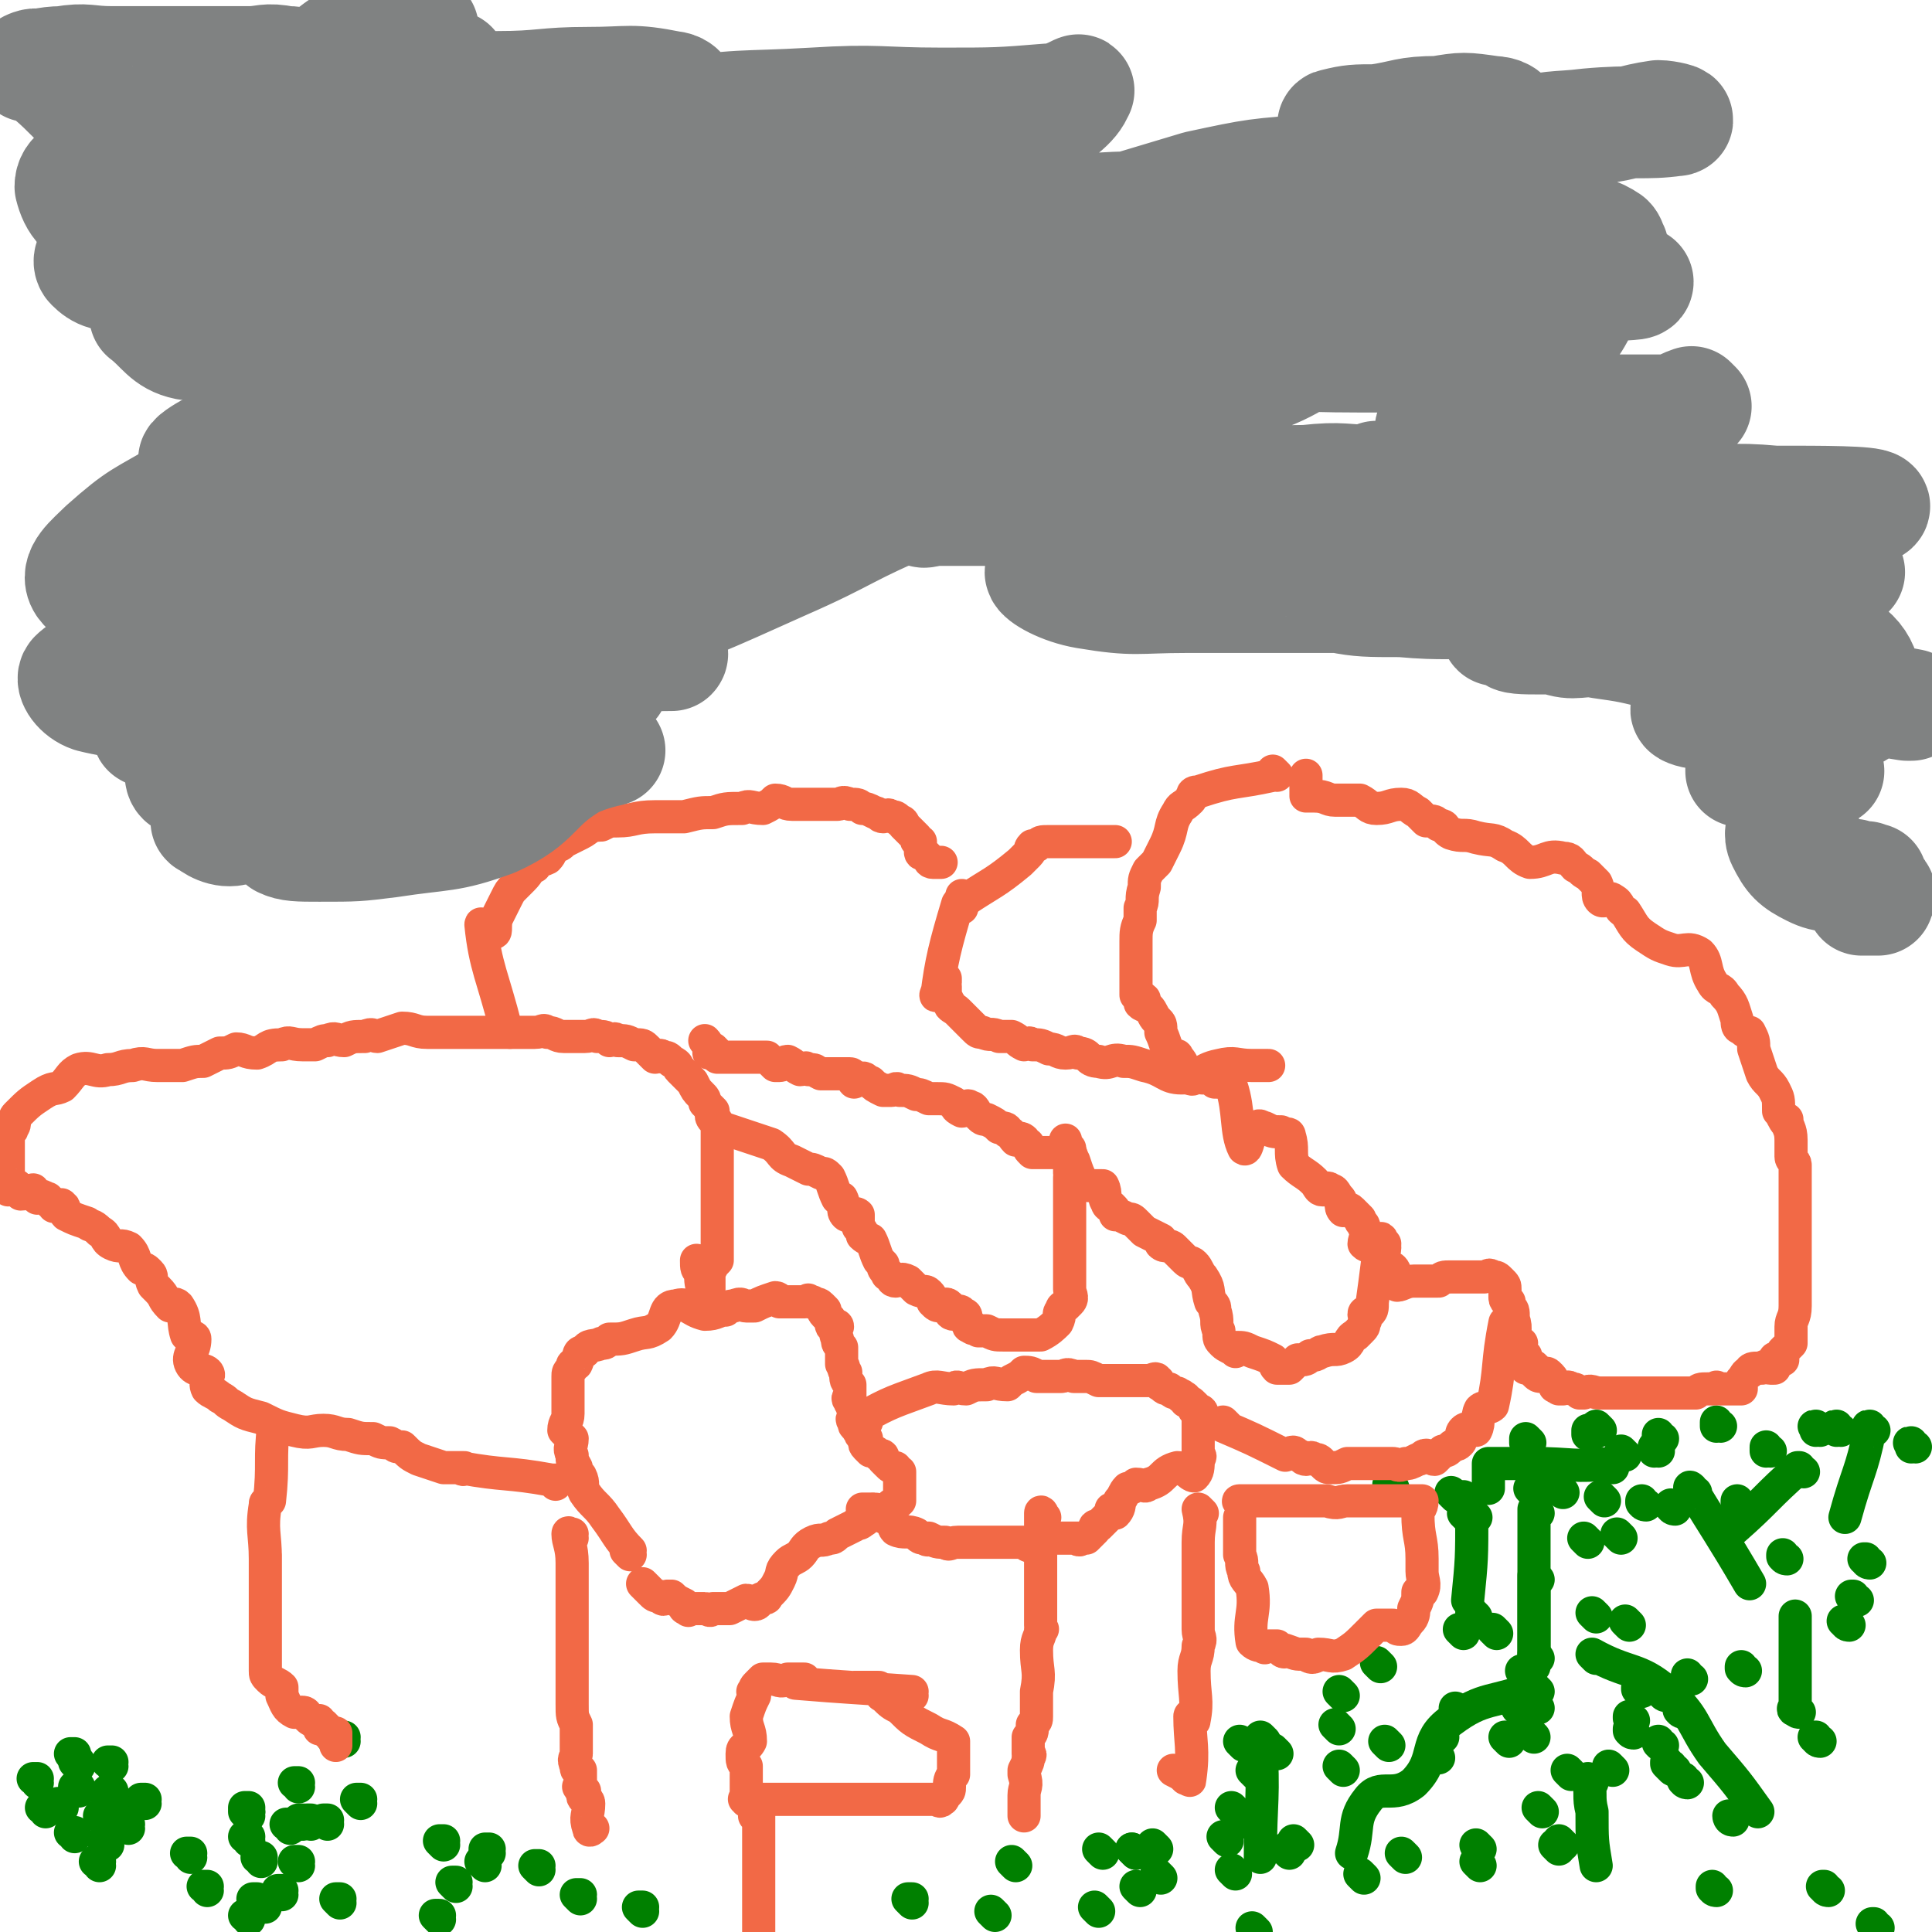 <svg viewBox='0 0 466 466' version='1.1' xmlns='http://www.w3.org/2000/svg' xmlns:xlink='http://www.w3.org/1999/xlink'><g fill='none' stroke='#008000' stroke-width='8' stroke-linecap='round' stroke-linejoin='round'><path d='M357,446c0,0 -1,-1 -1,-1 0,0 0,0 0,0 0,0 0,0 0,0 1,1 0,0 0,0 0,0 0,0 0,0 '/><path d='M407,430c-1,0 -1,-1 -1,-1 0,0 0,0 0,0 0,0 0,0 0,0 0,1 0,0 0,0 0,0 0,0 0,0 '/><path d='M404,427c-1,0 -1,-1 -1,-1 0,0 0,0 0,0 0,0 0,0 0,0 0,1 0,0 0,0 0,0 0,0 0,0 0,0 0,0 0,0 '/><path d='M357,450c0,0 -1,-1 -1,-1 0,0 0,0 0,0 0,0 0,0 0,0 1,1 0,0 0,0 0,0 0,0 0,0 0,0 0,0 0,0 '/><path d='M298,452c0,0 -1,-1 -1,-1 0,0 0,0 0,0 0,0 0,0 0,0 1,1 0,0 0,0 0,0 0,0 0,0 0,0 0,0 0,0 '/><path d='M324,427c0,0 -1,-1 -1,-1 0,0 0,0 0,0 0,0 0,0 0,0 '/><path d='M408,405c-1,0 -1,-1 -1,-1 0,0 0,0 0,0 0,0 0,0 0,0 0,1 0,0 0,0 0,0 0,0 0,0 '/><path d='M396,408c-1,0 -1,-1 -1,-1 0,0 0,0 0,0 0,0 0,0 0,0 0,1 0,0 0,0 0,0 0,0 0,0 0,0 0,0 0,0 0,1 0,0 0,0 '/><path d='M335,421c0,0 -1,-1 -1,-1 0,0 0,0 0,0 0,0 0,0 0,0 '/><path d='M303,466c0,0 -1,-1 -1,-1 0,0 0,0 0,0 0,0 0,0 0,0 '/><path d='M372,437c0,0 -1,-1 -1,-1 0,0 0,0 0,0 '/><path d='M403,426c-1,0 -1,-1 -1,-1 0,0 0,0 0,0 0,0 0,0 0,0 0,1 0,0 0,0 '/><path d='M371,408c0,0 -1,-1 -1,-1 0,0 0,0 0,0 0,0 0,0 0,0 -10,4 -12,2 -20,8 -7,5 -3,9 -9,15 -5,4 -8,0 -11,4 -4,5 -2,7 -4,13 '/><path d='M296,444c0,0 -1,-1 -1,-1 0,0 0,0 0,0 '/><path d='M313,445c0,0 -1,-1 -1,-1 0,0 0,0 0,0 '/><path d='M394,415c-1,0 -1,-1 -1,-1 0,0 0,0 0,0 0,0 0,0 0,0 0,1 0,0 0,0 0,0 0,0 0,0 '/><path d='M347,424c0,0 -1,-1 -1,-1 0,0 0,0 0,0 0,0 0,0 0,0 1,1 0,0 0,0 '/><path d='M385,400c0,0 -1,-1 -1,-1 0,0 0,0 0,0 9,5 11,3 18,9 7,6 6,8 11,15 6,7 6,7 11,14 '/><path d='M409,360c-1,0 -1,-1 -1,-1 0,0 0,0 0,0 0,0 0,0 0,0 0,1 -1,-1 0,0 6,10 7,11 14,23 '/><path d='M404,364c-1,0 -1,-1 -1,-1 0,0 0,0 0,0 0,0 0,0 0,0 0,1 0,0 0,0 '/><path d='M371,400c0,0 -1,-1 -1,-1 0,0 0,0 0,0 '/><path d='M367,413c0,0 -1,-1 -1,-1 0,0 0,0 0,0 '/><path d='M394,418c-1,0 -1,-1 -1,-1 0,0 0,0 0,0 0,0 0,0 0,0 0,1 0,0 0,0 '/><path d='M434,413c-1,0 -1,-1 -1,-1 -1,0 0,1 0,0 0,-10 0,-13 0,-22 0,-1 0,2 0,2 0,1 0,0 0,-1 0,0 0,0 0,0 0,2 0,2 0,3 '/><path d='M439,420c-1,0 -1,-1 -1,-1 -1,0 0,0 0,0 0,0 0,0 0,0 0,1 0,0 0,0 -1,0 0,0 0,0 '/><path d='M448,386c-1,0 -1,-1 -1,-1 -1,0 0,0 0,0 0,0 0,0 0,0 0,1 0,0 0,0 -1,0 0,0 0,0 0,0 0,0 0,0 '/><path d='M446,392c-1,0 -1,-1 -1,-1 -1,0 0,0 0,0 0,0 0,0 0,0 0,1 0,0 0,0 -1,0 0,0 0,0 '/><path d='M435,355c-1,0 -1,-1 -1,-1 -1,0 0,0 0,0 0,0 0,0 0,0 0,1 0,0 0,0 -8,7 -8,8 -16,15 '/><path d='M401,347c-1,0 -1,-1 -1,-1 0,0 0,0 0,1 0,0 0,0 0,0 0,0 0,-1 0,-1 0,0 0,0 0,1 0,0 0,0 0,0 '/><path d='M370,360c0,0 -1,-1 -1,-1 0,0 0,0 0,0 0,0 0,0 0,0 1,1 0,0 0,0 0,0 0,0 0,0 '/><path d='M371,365c0,0 -1,-1 -1,-1 0,0 0,0 0,0 0,0 0,0 0,0 0,19 0,19 0,38 '/><path d='M371,381c0,0 -1,-1 -1,-1 0,0 0,0 0,0 0,6 0,6 0,11 0,5 0,5 0,10 '/><path d='M361,394c0,0 -1,-1 -1,-1 '/><path d='M371,412c0,0 -1,-1 -1,-1 0,0 0,0 0,0 '/><path d='M368,404c0,0 -1,-1 -1,-1 0,0 0,0 0,0 0,0 0,0 0,0 '/><path d='M364,420c0,0 -1,-1 -1,-1 '/><path d='M356,390c0,0 -1,-1 -1,-1 0,0 0,0 0,0 0,0 0,0 0,0 1,1 0,0 0,0 '/><path d='M353,394c0,0 -1,-1 -1,-1 0,0 0,0 0,0 '/><path d='M348,419c0,0 -1,-1 -1,-1 0,0 0,0 0,0 0,0 0,0 0,0 '/><path d='M389,427c0,0 -1,-1 -1,-1 0,0 0,0 0,0 0,0 0,0 0,0 1,1 0,0 0,0 0,0 0,0 0,0 0,0 0,0 0,0 '/><path d='M384,430c0,0 -1,-1 -1,-1 0,0 0,0 0,0 1,4 0,4 1,8 0,7 0,7 1,13 '/><path d='M418,439c-1,0 -1,-1 -1,-1 0,0 0,0 0,0 0,0 0,0 0,0 '/><path d='M441,456c-1,0 -1,-1 -1,-1 -1,0 0,0 0,0 0,0 0,0 0,0 0,1 0,0 0,0 '/><path d='M421,403c-1,0 -1,-1 -1,-1 0,0 0,0 0,0 0,0 0,0 0,0 0,1 0,0 0,0 0,0 0,0 0,0 0,0 0,0 0,0 '/><path d='M391,371c0,0 -1,-1 -1,-1 0,0 0,0 0,0 0,0 0,0 0,0 1,1 0,0 0,0 0,0 0,0 0,0 0,0 0,0 0,0 '/><path d='M383,372c0,0 -1,-1 -1,-1 0,0 0,0 0,0 0,0 0,0 0,0 1,1 0,0 0,0 0,0 0,0 0,0 '/><path d='M392,351c0,0 -1,-1 -1,-1 0,0 0,0 0,1 0,0 0,0 0,0 1,0 0,-1 0,-1 0,0 0,0 0,1 0,0 0,0 0,0 1,0 0,-1 0,-1 '/><path d='M389,354c0,0 -1,-1 -1,-1 0,0 0,0 0,0 0,0 0,0 0,0 1,1 0,0 0,0 0,0 0,0 0,0 0,0 0,0 0,0 1,1 0,0 0,0 0,0 1,0 0,0 -8,1 -9,0 -18,0 -4,0 -4,0 -9,0 -1,0 -1,0 -2,0 0,1 0,1 0,2 0,0 0,0 0,-1 0,0 0,0 0,0 1,1 0,0 0,0 0,2 0,2 0,5 '/><path d='M376,358c0,0 -1,-1 -1,-1 0,0 0,0 0,0 '/><path d='M451,377c-1,0 -1,-1 -1,-1 -1,0 0,0 0,0 0,0 0,0 0,0 '/><path d='M462,349c-1,0 -1,-1 -1,-1 -1,0 0,0 0,1 0,0 0,0 0,0 '/><path d='M431,376c-1,0 -1,-1 -1,-1 0,0 0,0 0,0 0,0 0,0 0,0 0,1 0,0 0,0 0,0 0,0 0,0 0,0 0,0 0,0 '/><path d='M406,413c-1,0 -1,-1 -1,-1 0,0 0,0 0,0 0,0 0,0 0,0 0,1 0,0 0,0 0,0 0,0 0,0 0,0 0,0 0,0 0,1 0,0 0,0 '/><path d='M393,392c0,0 -1,-1 -1,-1 0,0 0,0 0,0 0,0 0,0 0,0 1,1 0,0 0,0 0,0 0,0 0,0 '/><path d='M370,419c0,0 -1,-1 -1,-1 0,0 0,0 0,0 0,0 0,0 0,0 '/><path d='M339,448c0,0 -1,-1 -1,-1 0,0 0,0 0,0 0,0 0,0 0,0 '/><path d='M311,447c0,0 -1,-1 -1,-1 0,0 0,0 0,0 0,0 0,0 0,0 1,1 0,0 0,0 0,0 0,0 0,0 0,0 0,0 0,0 '/><path d='M302,440c0,0 -1,-1 -1,-1 0,0 0,0 0,0 0,0 0,0 0,0 '/><path d='M245,450c0,0 -1,-1 -1,-1 0,0 0,0 0,0 0,0 0,0 0,0 1,1 0,0 0,0 0,0 0,0 0,0 '/><path d='M323,417c0,0 -1,-1 -1,-1 0,0 0,0 0,0 0,0 0,0 0,0 '/><path d='M324,409c0,0 -1,-1 -1,-1 0,0 0,0 0,0 0,0 0,0 0,0 1,1 0,0 0,0 0,0 0,0 0,0 '/><path d='M274,447c0,0 -1,-1 -1,-1 0,0 0,0 0,0 0,0 0,0 0,0 1,1 0,0 0,0 0,0 0,0 0,0 0,0 0,0 0,0 '/><path d='M266,447c0,0 -1,-1 -1,-1 0,0 0,0 0,0 0,0 0,0 0,0 1,1 0,0 0,0 0,0 0,0 0,0 '/><path d='M280,453c0,0 -1,-1 -1,-1 0,0 0,0 0,0 0,0 0,0 0,0 1,1 0,0 0,0 0,0 0,0 0,0 '/><path d='M333,402c0,0 -1,-1 -1,-1 0,0 0,0 0,0 0,0 0,0 0,0 1,1 0,0 0,0 0,0 0,0 0,0 '/><path d='M300,421c0,0 -1,-1 -1,-1 0,0 0,0 0,0 0,0 0,0 0,0 1,1 0,0 0,0 '/><path d='M305,420c0,0 -1,-1 -1,-1 0,0 0,0 0,0 1,15 0,15 0,29 '/><path d='M298,437c0,0 -1,-1 -1,-1 0,0 0,0 0,0 0,0 0,0 0,0 1,1 0,0 0,0 0,0 0,0 0,0 '/><path d='M275,456c0,0 -1,-1 -1,-1 0,0 0,0 0,0 0,0 0,0 0,0 1,1 0,0 0,0 '/><path d='M308,423c0,0 -1,-1 -1,-1 0,0 0,0 0,0 0,0 0,0 0,0 1,1 0,0 0,0 0,0 0,0 0,0 '/><path d='M279,446c0,0 -1,-1 -1,-1 0,0 0,0 0,0 0,0 0,0 0,0 '/><path d='M274,447c0,0 -1,-1 -1,-1 0,0 0,0 0,0 0,0 0,0 0,0 1,1 0,0 0,0 0,0 0,0 0,0 '/><path d='M265,461c0,0 -1,-1 -1,-1 0,0 0,0 0,0 0,0 0,0 0,0 1,1 0,0 0,0 '/><path d='M240,462c0,0 -1,-1 -1,-1 0,0 0,0 0,0 0,0 0,0 0,0 1,1 0,0 0,0 '/><path d='M220,459c0,0 -1,-1 -1,-1 0,0 0,0 1,0 0,0 0,0 0,0 '/><path d='M155,461c0,0 -1,-1 -1,-1 0,0 0,0 1,0 0,0 0,0 0,0 0,1 -1,0 -1,0 0,0 0,0 1,0 '/><path d='M140,458c0,0 -1,-1 -1,-1 0,0 0,0 1,0 0,0 0,0 0,0 0,1 -1,0 -1,0 '/><path d='M130,451c0,0 -1,-1 -1,-1 0,0 0,0 1,0 0,0 0,0 0,0 0,1 -1,0 -1,0 0,0 0,0 1,0 '/><path d='M118,447c0,0 -1,-1 -1,-1 0,0 0,0 1,0 0,0 0,0 0,0 0,1 -1,0 -1,0 '/><path d='M117,450c0,0 -1,-1 -1,-1 0,0 0,0 1,0 0,0 0,0 0,0 0,1 -1,0 -1,0 '/><path d='M107,445c0,0 -1,-1 -1,-1 0,0 1,0 1,0 0,0 0,0 0,0 '/><path d='M87,435c0,0 -1,-1 -1,-1 0,0 1,0 1,0 0,0 0,0 0,0 0,1 -1,0 -1,0 '/><path d='M83,420c0,0 -1,-1 -1,-1 0,0 1,0 1,0 0,0 0,0 0,0 0,1 -1,0 -1,0 0,0 1,0 1,0 0,0 0,0 0,0 '/><path d='M81,420c0,0 -1,-1 -1,-1 0,0 1,0 1,0 0,0 0,0 0,0 0,1 -1,0 -1,0 0,0 1,0 1,0 '/><path d='M82,420c0,0 -1,-1 -1,-1 0,0 1,0 1,0 0,0 0,0 0,0 0,1 -1,0 -1,0 0,0 1,0 1,0 0,0 0,0 0,0 0,1 -1,0 -1,0 '/><path d='M72,431c0,0 0,-1 -1,-1 0,0 1,0 1,0 0,0 0,0 0,0 0,1 0,0 -1,0 0,0 1,0 1,0 0,0 0,0 0,0 '/><path d='M70,441c0,0 0,-1 -1,-1 0,0 1,0 1,0 0,0 0,0 0,0 0,1 0,0 -1,0 0,0 1,0 1,0 0,0 0,0 0,0 0,1 0,0 -1,0 '/><path d='M60,444c0,0 0,-1 -1,-1 0,0 1,0 1,0 0,0 0,0 0,0 0,1 0,0 -1,0 0,0 1,0 1,0 0,0 0,0 0,0 '/><path d='M35,435c0,0 0,-1 -1,-1 0,0 1,0 1,0 0,0 0,0 0,0 0,1 0,0 -1,0 0,0 1,0 1,0 0,0 0,0 0,0 0,1 0,0 -1,0 '/><path d='M27,426c0,0 0,-1 -1,-1 0,0 1,0 1,0 0,0 0,0 0,0 0,1 0,0 -1,0 0,0 1,0 1,0 '/><path d='M18,424c0,0 0,-1 -1,-1 0,0 1,0 1,0 0,0 0,0 0,0 0,1 0,0 -1,0 '/><path d='M27,433c0,0 0,-1 -1,-1 0,0 1,0 1,0 0,0 0,0 0,0 0,1 0,0 -1,0 0,0 1,0 1,0 0,0 0,0 0,0 '/><path d='M27,435c0,0 0,-1 -1,-1 0,0 1,0 1,0 0,0 0,0 0,0 0,1 0,0 -1,0 0,0 1,0 1,0 0,0 0,0 0,0 '/><path d='M50,456c0,0 0,-1 -1,-1 0,0 1,0 1,0 0,0 0,0 0,0 0,1 0,0 -1,0 0,0 1,0 1,0 0,0 0,0 0,0 0,1 0,0 -1,0 '/><path d='M60,437c0,0 0,-1 -1,-1 0,0 1,0 1,0 0,0 0,0 0,0 0,1 0,0 -1,0 0,0 1,0 1,0 0,0 0,0 0,0 0,1 0,0 -1,0 0,0 1,0 1,0 '/><path d='M73,440c0,0 0,-1 -1,-1 0,0 1,0 1,0 0,0 0,0 0,0 0,1 0,0 -1,0 0,0 1,0 1,0 0,0 0,0 0,0 '/><path d='M79,440c0,0 -1,-1 -1,-1 0,0 1,0 1,0 0,0 0,0 0,0 0,1 -1,0 -1,0 0,0 1,0 1,0 '/><path d='M63,449c0,0 0,-1 -1,-1 0,0 1,0 1,0 0,0 0,0 0,0 0,1 0,0 -1,0 0,0 1,0 1,0 '/><path d='M19,432c0,0 0,-1 -1,-1 0,0 1,0 1,0 0,0 0,0 0,0 '/><path d='M15,436c0,0 0,-1 -1,-1 0,0 1,0 1,0 0,0 0,0 0,0 0,1 0,0 -1,0 '/><path d='M27,435c0,0 0,-1 -1,-1 0,0 1,0 1,0 0,0 0,0 0,0 0,1 0,0 -1,0 '/><path d='M11,437c0,0 0,-1 -1,-1 0,0 1,0 1,0 0,0 0,0 0,0 0,1 0,0 -1,0 '/><path d='M25,439c0,0 0,-1 -1,-1 0,0 1,0 1,0 0,0 0,0 0,0 0,1 0,0 -1,0 0,0 1,0 1,0 0,0 0,0 0,0 '/><path d='M24,450c0,0 0,-1 -1,-1 0,0 1,0 1,0 0,0 0,0 0,0 0,1 0,0 -1,0 0,0 1,0 1,0 '/><path d='M31,441c0,0 0,-1 -1,-1 0,0 1,0 1,0 0,0 0,0 0,0 0,1 0,0 -1,0 0,0 1,0 1,0 '/><path d='M64,460c0,0 0,-1 -1,-1 0,0 1,0 1,0 0,0 0,0 0,0 0,1 0,0 -1,0 0,0 1,0 1,0 '/><path d='M75,440c0,0 -1,-1 -1,-1 0,0 1,0 1,0 '/><path d='M72,450c0,0 0,-1 -1,-1 0,0 1,0 1,0 0,0 0,0 0,0 0,1 0,0 -1,0 0,0 1,0 1,0 '/><path d='M60,438c0,0 0,-1 -1,-1 0,0 1,0 1,0 0,0 0,0 0,0 0,1 0,0 -1,0 0,0 1,0 1,0 0,0 0,0 0,0 '/><path d='M26,445c0,0 0,-1 -1,-1 0,0 1,0 1,0 0,0 0,0 0,0 0,1 0,0 -1,0 0,0 1,0 1,0 '/><path d='M19,426c0,0 0,-1 -1,-1 0,0 1,0 1,0 0,0 0,0 0,0 0,1 0,0 -1,0 0,0 1,0 1,0 0,0 0,0 0,0 0,1 0,0 -1,0 '/><path d='M9,430c0,0 0,-1 -1,-1 0,0 1,0 1,0 0,0 0,0 0,0 0,1 0,0 -1,0 0,0 1,0 1,0 0,0 0,0 0,0 0,1 0,0 -1,0 0,0 1,0 1,0 '/><path d='M18,443c0,0 0,-1 -1,-1 0,0 1,0 1,0 0,0 0,0 0,0 0,1 0,0 -1,0 0,0 1,0 1,0 '/><path d='M303,428c0,0 -1,-1 -1,-1 0,0 0,0 0,0 0,0 0,0 0,0 '/><path d='M397,363c-1,0 -1,-1 -1,-1 0,0 0,0 0,0 0,0 0,0 0,0 0,1 0,0 0,0 0,0 0,0 0,0 '/><path d='M420,363c-1,0 -1,-1 -1,-1 0,0 0,0 0,0 0,0 0,0 0,0 0,1 0,0 0,0 0,0 0,0 0,0 0,0 0,0 0,0 0,1 0,0 0,0 '/><path d='M400,350c-1,0 -1,-1 -1,-1 0,0 0,0 0,1 0,0 0,0 0,0 0,0 0,-1 0,-1 0,0 0,0 0,1 '/><path d='M439,345c-1,0 -1,-1 -1,-1 -1,0 0,0 0,1 0,0 0,0 0,0 0,0 0,-1 0,-1 -1,0 0,0 0,1 '/><path d='M453,465c-1,0 -1,-1 -1,-1 -1,0 0,0 0,0 0,0 0,0 0,0 0,1 0,0 0,0 -1,0 0,0 0,0 '/><path d='M414,456c-1,0 -1,-1 -1,-1 0,0 0,0 0,0 0,0 0,0 0,0 0,1 0,0 0,0 0,0 0,0 0,0 0,0 0,0 0,0 0,1 0,0 0,0 0,0 0,0 0,0 '/><path d='M377,445c0,0 -1,-1 -1,-1 0,0 0,0 0,0 0,0 0,0 0,0 1,1 0,0 0,0 0,0 0,0 0,0 0,0 0,0 0,0 '/><path d='M329,453c0,0 -1,-1 -1,-1 0,0 0,0 0,0 0,0 0,0 0,0 1,1 0,0 0,0 '/><path d='M379,428c0,0 -1,-1 -1,-1 0,0 0,0 0,0 0,0 0,0 0,0 1,1 0,0 0,0 0,0 0,0 0,0 '/><path d='M402,409c-1,0 -1,-1 -1,-1 0,0 0,0 0,0 0,0 0,0 0,0 0,1 0,0 0,0 0,0 0,0 0,0 0,0 0,0 0,0 0,1 0,0 0,0 0,0 0,0 0,0 0,0 0,0 0,0 '/><path d='M387,362c0,0 -1,-1 -1,-1 0,0 0,0 0,0 0,0 0,0 0,0 1,1 0,0 0,0 0,0 0,0 0,0 0,0 0,0 0,0 '/><path d='M415,344c-1,0 -1,-1 -1,-1 0,0 0,0 0,1 0,0 0,0 0,0 0,0 0,-1 0,-1 0,0 0,0 0,1 0,0 0,0 0,0 0,0 0,-1 0,-1 '/><path d='M384,346c0,0 -1,-1 -1,-1 0,0 0,0 0,1 0,0 0,0 0,0 1,0 0,-1 0,-1 0,0 0,0 0,1 0,0 0,0 0,0 1,0 0,-1 0,-1 0,0 0,0 0,1 '/><path d='M386,345c0,0 -1,-1 -1,-1 0,0 0,0 0,1 0,0 0,0 0,0 1,0 0,-1 0,-1 0,0 0,0 0,1 0,0 0,0 0,0 1,0 0,-1 0,-1 '/><path d='M336,359c0,0 -1,-1 -1,-1 0,0 0,0 0,0 0,0 0,0 0,0 1,1 0,0 0,0 0,0 0,0 0,0 0,0 0,0 0,0 '/><path d='M352,413c0,0 -1,-1 -1,-1 0,0 0,0 0,0 0,0 0,0 0,0 1,1 0,0 0,0 0,0 0,0 0,0 0,0 0,0 0,0 '/><path d='M354,362c0,0 -1,-1 -1,-1 0,0 0,0 0,0 0,0 0,0 0,0 1,1 0,0 0,0 0,0 0,0 0,0 0,0 0,0 0,0 1,1 0,0 0,0 '/><path d='M356,366c0,0 -1,-1 -1,-1 0,0 0,0 0,0 0,0 0,0 0,0 1,1 0,0 0,0 0,0 0,0 0,0 0,11 0,11 -1,21 '/><path d='M351,361c0,0 -1,-1 -1,-1 0,0 0,0 0,0 0,0 0,0 0,0 1,1 0,0 0,0 0,0 0,0 0,0 '/><path d='M354,366c0,0 -1,-1 -1,-1 0,0 0,0 0,0 0,0 0,0 0,0 1,1 0,0 0,0 '/><path d='M369,348c0,0 -1,-1 -1,-1 0,0 0,0 0,1 0,0 0,0 0,0 1,0 0,-1 0,-1 0,0 0,0 0,1 '/><path d='M377,360c0,0 -1,-1 -1,-1 0,0 0,0 0,0 0,0 0,0 0,0 1,1 0,0 0,0 0,0 0,0 0,0 0,0 0,0 0,0 1,1 0,0 0,0 '/><path d='M427,350c-1,0 -1,-1 -1,-1 0,0 0,0 0,1 0,0 0,0 0,0 0,0 0,-1 0,-1 0,0 0,0 0,1 0,0 0,0 0,0 0,0 0,-1 0,-1 0,0 0,0 0,1 '/><path d='M444,345c-1,0 -1,-1 -1,-1 -1,0 0,0 0,1 0,0 0,0 0,0 0,0 0,-1 0,-1 -1,0 0,0 0,1 0,0 0,0 0,0 0,0 0,-1 0,-1 '/><path d='M452,345c-1,0 -1,-1 -1,-1 -1,0 0,0 0,1 0,0 0,0 0,0 0,0 0,-1 0,-1 -1,0 0,0 0,1 -2,10 -3,10 -6,21 '/><path d='M385,390c0,0 -1,-1 -1,-1 0,0 0,0 0,0 0,0 0,0 0,0 1,1 0,0 0,0 0,0 0,0 0,0 '/><path d='M401,421c-1,0 -1,-1 -1,-1 0,0 0,0 0,0 0,0 0,0 0,0 0,1 0,0 0,0 0,0 0,0 0,0 '/><path d='M376,446c0,0 -1,-1 -1,-1 0,0 0,0 0,0 0,0 0,0 0,0 '/><path d='M110,455c0,0 -1,-1 -1,-1 0,0 1,0 1,0 0,0 0,0 0,0 0,1 -1,0 -1,0 '/><path d='M106,463c0,0 -1,-1 -1,-1 0,0 1,0 1,0 0,0 0,0 0,0 '/><path d='M82,459c0,0 -1,-1 -1,-1 0,0 1,0 1,0 0,0 0,0 0,0 0,1 -1,0 -1,0 0,0 1,0 1,0 '/><path d='M68,457c0,0 0,-1 -1,-1 0,0 1,0 1,0 0,0 0,0 0,0 0,1 0,0 -1,0 0,0 1,0 1,0 0,0 0,0 0,0 0,1 0,0 -1,0 '/><path d='M60,463c0,0 0,-1 -1,-1 0,0 1,0 1,0 0,0 0,0 0,0 0,1 0,0 -1,0 0,0 1,0 1,0 0,0 0,0 0,0 '/><path d='M62,459c0,0 0,-1 -1,-1 0,0 1,0 1,0 0,0 0,0 0,0 0,1 0,0 -1,0 0,0 1,0 1,0 0,0 0,0 0,0 '/><path d='M46,448c0,0 0,-1 -1,-1 0,0 1,0 1,0 0,0 0,0 0,0 0,1 0,0 -1,0 0,0 1,0 1,0 0,0 0,0 0,0 '/></g>
<g fill='none' stroke='#F26946' stroke-width='8' stroke-linecap='round' stroke-linejoin='round'><path d='M67,345c0,0 0,-1 -1,-1 0,0 1,0 1,1 0,0 0,0 0,0 0,0 0,-1 -1,-1 0,0 1,0 1,1 0,0 0,0 0,0 0,0 0,-1 -1,-1 0,0 1,0 1,1 0,0 0,0 0,0 0,0 -1,-2 -1,-1 -1,8 0,9 -1,18 -1,1 -1,0 -1,1 -1,6 0,7 0,13 0,0 0,-1 0,-1 0,1 0,1 0,2 0,4 0,4 0,8 0,2 0,2 0,4 0,2 0,2 0,4 0,2 0,2 0,3 0,3 0,3 0,5 0,1 0,1 0,2 0,1 0,1 1,2 1,1 2,1 3,2 0,1 0,1 0,2 1,2 1,3 3,4 0,0 1,0 2,0 1,0 1,1 1,1 1,1 1,1 2,1 0,1 1,0 1,0 0,1 0,1 0,2 0,0 1,-1 1,-1 1,1 1,1 1,2 0,0 0,0 0,-1 0,0 0,0 0,0 1,1 1,2 1,2 0,0 0,0 1,-1 0,0 0,0 0,0 0,1 0,1 0,2 0,1 0,1 0,1 '/><path d='M138,371c0,0 -1,-1 -1,-1 0,0 0,0 1,0 0,0 0,0 0,0 0,1 -1,0 -1,0 0,0 0,0 1,0 0,0 0,0 0,0 0,1 -1,0 -1,0 0,0 0,0 1,0 0,0 0,0 0,0 0,1 -1,-1 -1,0 0,2 1,3 1,7 0,13 0,19 0,26 0,2 0,-8 0,-9 0,0 0,3 0,6 0,2 0,2 0,4 0,2 0,2 0,3 0,2 0,2 0,4 0,3 0,3 1,5 0,1 0,1 0,1 0,1 0,1 0,2 0,1 0,1 0,2 0,0 0,-1 0,-1 0,1 0,2 0,3 0,1 -1,1 0,3 0,1 0,1 1,1 0,2 0,2 0,3 0,1 -1,1 0,1 0,1 0,1 1,1 0,1 -1,1 0,2 0,0 1,0 1,1 0,3 -1,3 0,6 0,1 1,0 1,0 0,0 0,0 0,0 0,0 0,0 0,0 '/><path d='M152,375c0,0 -1,-1 -1,-1 0,0 0,0 1,0 0,0 0,0 0,0 0,1 -1,0 -1,0 0,0 0,0 1,0 0,0 0,0 0,0 0,1 -1,0 -1,0 0,0 1,1 1,0 -3,-3 -3,-4 -6,-8 -2,-3 -3,-3 -5,-6 -1,-2 0,-2 -1,-4 -1,-1 -1,-1 -1,-2 -1,-2 -1,-1 -1,-3 -1,-2 0,-2 0,-4 -1,-1 -1,-1 -2,-2 0,-2 1,-2 1,-4 0,-3 0,-3 0,-6 0,-1 0,-1 0,-1 0,-1 0,-1 0,-2 0,-1 0,-1 1,-2 0,-1 0,-1 1,-1 1,-2 0,-3 2,-3 1,-2 2,-1 4,-2 1,0 1,0 2,-1 3,0 3,0 6,-1 3,-1 3,0 6,-2 2,-2 1,-5 4,-5 3,-1 3,1 7,2 3,0 3,-1 5,-1 1,-1 1,-1 2,-1 2,-1 2,0 3,0 1,0 1,0 2,0 2,-1 2,-1 5,-2 1,0 1,1 1,1 1,0 1,0 2,0 1,0 1,0 2,0 1,0 1,0 1,0 1,0 1,0 1,0 1,0 1,-1 1,0 1,0 1,0 1,0 1,1 1,0 2,1 0,0 0,0 1,1 0,0 -1,0 0,1 0,0 0,0 1,1 1,1 0,2 1,2 0,1 1,-1 1,0 0,0 -1,1 0,3 0,1 0,1 1,2 0,2 0,2 0,4 1,1 0,1 1,2 0,2 0,2 1,3 0,1 0,1 0,3 0,0 -1,0 0,1 0,1 1,1 1,2 0,1 0,2 0,2 0,0 0,-1 0,0 0,0 -1,0 0,1 0,1 0,1 1,1 0,1 0,1 0,1 1,1 0,1 1,1 0,1 0,1 1,1 0,1 -1,1 0,2 0,0 0,0 1,1 0,0 -1,-1 0,0 1,0 1,0 2,1 1,0 1,0 1,1 1,1 1,1 1,1 1,1 1,1 2,1 0,1 0,1 1,1 0,0 0,0 0,0 0,1 0,1 0,2 0,0 0,0 0,1 0,0 0,0 0,-1 0,0 0,0 0,0 0,2 0,2 0,3 0,1 0,0 0,0 0,1 0,1 0,2 -1,1 -1,1 -2,1 -1,1 -1,1 -2,2 -1,0 -1,-1 -2,-1 -2,1 -1,2 -3,3 -1,1 -1,0 -2,1 -2,1 -2,1 -4,2 -1,1 -1,1 -2,1 -2,1 -2,0 -4,1 -2,1 -2,2 -3,3 -1,1 -2,1 -3,2 -2,2 -1,2 -2,4 -1,2 -1,2 -3,4 0,1 -1,0 -2,1 0,0 0,1 -1,1 -1,0 -1,-1 -2,-1 -2,1 -2,1 -4,2 -2,0 -2,0 -4,0 -1,1 -1,0 -2,0 -1,0 -1,0 -1,0 -1,0 -1,0 -2,0 -1,0 -1,1 -1,0 -1,0 -1,0 -1,-1 -2,-1 -2,-1 -3,-2 0,0 0,0 -1,0 -1,1 -1,1 -2,0 -1,0 -1,0 -2,-1 -1,-1 -1,-1 -2,-2 0,0 0,0 0,0 0,0 0,0 0,0 '/><path d='M209,343c0,0 -1,-1 -1,-1 0,0 0,0 1,1 0,0 0,0 0,0 0,0 -1,-1 -1,-1 0,0 0,0 1,1 0,0 0,0 0,0 0,0 -1,-1 -1,-1 0,0 0,0 1,1 0,0 0,0 0,0 0,0 -1,-1 -1,-1 0,0 0,0 1,1 0,0 0,0 0,0 0,0 -2,-1 -1,-1 7,-4 8,-4 16,-7 2,-1 3,0 6,0 1,-1 1,0 3,0 2,-1 2,-1 5,-1 2,-1 2,0 5,0 1,-1 1,-1 1,-1 2,-1 2,-1 3,-2 1,0 2,0 3,1 1,0 1,0 2,0 2,0 2,0 4,0 1,0 1,-1 3,0 1,0 1,0 3,0 1,0 1,0 3,1 1,0 1,0 2,0 1,0 1,0 1,0 1,0 1,0 1,0 2,0 2,0 3,0 1,0 1,0 2,0 0,0 0,0 1,0 1,0 1,0 2,0 1,0 2,-1 2,0 1,0 0,1 1,1 1,1 1,1 2,1 1,1 1,1 2,1 1,1 1,0 1,1 1,0 1,0 1,1 1,0 1,0 2,1 0,0 0,0 1,1 0,0 -1,-1 -1,0 1,0 2,0 2,1 0,0 -1,0 -1,1 0,1 0,1 0,2 0,1 0,1 0,1 0,1 0,1 0,1 0,1 0,1 0,1 0,2 0,2 0,3 0,0 0,0 0,1 0,0 1,0 0,1 0,2 0,3 -1,4 -1,0 -2,-2 -4,-2 -4,1 -3,3 -7,4 -1,1 -1,0 -3,0 -1,1 -1,1 -2,1 -1,1 -1,2 -2,3 0,1 0,2 -1,3 0,0 0,-1 -1,-1 0,1 0,1 -1,2 0,0 0,0 -1,1 0,0 0,0 -1,1 -1,0 -1,0 -1,1 -1,1 -1,1 -2,2 -1,0 -1,0 -1,0 -1,1 -1,0 -1,0 -2,0 -2,0 -3,0 -2,0 -2,0 -4,0 -2,1 -2,1 -3,2 -2,0 -2,0 -3,-1 -1,0 -1,0 -1,0 -1,0 -1,0 -3,0 -1,0 -1,0 -2,0 -1,0 -1,0 -1,0 -4,0 -4,0 -7,0 -1,0 -1,0 -2,0 -2,0 -2,1 -3,0 -2,0 -2,0 -4,-1 0,0 0,1 -1,0 -1,0 -1,0 -2,-1 -2,-1 -3,0 -5,-1 -1,-1 0,-2 -1,-2 -3,-2 -5,-2 -7,-3 0,0 1,0 2,0 0,0 0,0 0,0 '/><path d='M252,366c0,0 -1,-1 -1,-1 0,0 0,0 0,0 0,0 0,0 0,0 1,1 0,0 0,0 0,0 0,0 0,0 0,0 0,0 0,0 1,1 0,0 0,0 0,0 0,0 0,0 0,0 0,0 0,0 1,1 0,-1 0,0 0,13 0,14 0,27 0,1 1,1 0,1 0,2 -1,2 -1,5 0,5 1,5 0,10 0,3 0,3 0,6 0,1 0,1 -1,2 0,2 0,2 -1,3 0,2 0,2 0,4 0,0 1,0 0,1 0,1 0,1 -1,3 0,1 0,0 0,1 1,3 0,3 0,5 0,1 0,1 0,1 0,1 0,1 0,1 0,1 0,1 0,1 0,0 0,0 0,0 0,1 0,1 0,2 0,0 0,0 0,0 '/><path d='M220,409c0,0 -1,-1 -1,-1 0,0 0,0 1,0 0,0 0,0 0,0 0,1 -1,0 -1,0 0,0 0,0 1,0 0,0 0,0 0,0 0,1 -1,0 -1,0 0,0 0,0 1,0 0,0 0,0 0,0 0,1 -1,0 -1,0 0,0 0,0 1,0 0,0 0,0 0,0 -14,-1 -16,-1 -28,-2 -1,0 2,-1 2,-1 -1,0 -2,0 -4,0 -2,1 -2,0 -4,0 -1,0 -1,0 -1,0 -1,0 -1,0 -1,0 -1,1 -1,1 -1,1 -1,1 -1,1 -1,2 -1,0 0,0 0,1 -1,2 -1,2 -2,5 0,3 1,3 1,6 -1,2 -2,1 -2,3 0,2 0,2 1,3 0,1 0,1 0,1 0,2 0,2 0,5 0,1 0,1 0,1 0,1 -1,1 0,1 0,1 0,0 1,0 1,0 1,0 2,0 3,0 3,0 5,0 3,0 3,0 6,0 3,0 3,0 7,0 2,0 2,0 4,0 2,0 2,0 4,0 2,0 2,0 4,0 2,0 2,0 4,0 2,0 2,0 5,0 1,0 1,0 2,0 1,0 1,0 2,0 0,0 1,1 1,0 1,0 0,0 1,-1 1,-1 1,-1 1,-2 0,-1 0,-2 1,-3 0,-1 0,-1 0,-3 0,0 0,0 0,-1 0,-1 0,-1 0,-1 0,-2 0,-2 0,-3 -3,-2 -3,-1 -6,-3 -4,-2 -4,-2 -7,-5 -2,-1 -2,-1 -4,-3 -1,0 0,-1 -1,-2 -1,0 -1,0 -2,0 -2,0 -2,0 -4,0 '/><path d='M183,439c0,0 -1,-1 -1,-1 0,0 0,0 1,0 0,0 0,0 0,0 0,1 -1,0 -1,0 0,0 0,0 1,0 0,0 0,0 0,0 0,7 0,7 0,13 0,3 0,3 0,6 0,2 0,2 0,3 0,3 0,3 0,6 0,0 0,0 0,1 0,0 0,-1 0,-1 0,0 0,0 0,0 '/><path d='M134,358c0,0 -1,-1 -1,-1 0,0 0,0 1,0 0,0 0,0 0,0 0,1 -1,0 -1,0 0,0 0,0 1,0 0,0 0,0 0,0 0,1 0,0 -1,0 -11,-2 -11,-1 -22,-3 0,0 1,1 1,0 -3,0 -3,0 -5,0 -3,-1 -3,-1 -6,-2 -2,-1 -2,-1 -4,-3 -2,0 -1,0 -3,-1 -2,0 -2,0 -4,-1 -3,0 -3,0 -6,-1 -3,0 -3,-1 -6,-1 -3,0 -3,1 -7,0 -4,-1 -4,-1 -8,-3 -4,-1 -4,-1 -7,-3 -2,-1 -1,-1 -3,-2 -1,-1 -2,-1 -3,-2 -1,-2 1,-3 0,-4 -1,-1 -3,0 -4,-2 -1,-2 1,-3 1,-6 0,-1 -1,0 -2,-1 -1,-3 0,-4 -2,-7 -1,-1 -1,0 -2,0 -2,-2 -1,-2 -3,-4 0,0 0,0 -1,-1 -1,-2 0,-2 -1,-3 -1,-1 -1,-1 -2,-1 -2,-2 -1,-3 -3,-5 -2,-1 -2,0 -4,-1 -2,-1 -1,-2 -3,-3 -2,-2 -2,-1 -3,-2 -3,-1 -3,-1 -5,-2 -1,-1 0,-2 -1,-2 0,-1 -1,0 -2,0 0,-1 0,-1 -1,-1 -1,-1 0,-1 -1,-1 -1,-1 -1,0 -2,0 -1,-1 0,-1 -1,-2 -1,0 -1,1 -3,1 0,0 0,0 0,0 -1,-1 -1,-2 -1,-2 -1,0 -1,1 -2,1 0,-1 0,-1 0,-2 0,0 0,0 0,-1 0,-1 0,-1 0,-2 0,-2 0,-2 0,-4 0,-2 0,-2 0,-4 0,-1 1,-1 1,-2 1,-1 0,-2 1,-3 3,-3 3,-3 6,-5 3,-2 3,-1 5,-2 2,-2 2,-3 4,-4 3,-1 4,1 7,0 3,0 3,-1 6,-1 3,-1 3,0 6,0 3,0 3,0 6,0 3,-1 3,-1 5,-1 2,-1 2,-1 4,-2 2,0 2,0 4,-1 2,0 2,1 5,1 3,-1 2,-2 6,-2 2,-1 2,0 5,0 2,0 2,0 3,0 2,-1 2,-1 3,-1 2,-1 2,0 4,0 2,-1 2,-1 5,-1 2,-1 2,0 3,0 3,-1 3,-1 6,-2 3,0 3,1 6,1 2,0 2,0 5,0 3,0 3,0 5,0 1,0 1,0 2,0 1,0 1,0 2,0 2,0 2,0 4,0 3,0 3,0 5,0 1,0 1,0 3,0 2,0 2,-1 3,0 2,0 2,1 4,1 0,0 1,0 1,0 2,0 2,0 4,0 2,0 2,-1 3,0 2,0 2,0 3,1 1,0 1,-1 2,0 2,0 2,0 4,1 2,0 2,0 3,1 1,1 1,1 2,2 1,0 1,-1 2,0 1,0 1,0 2,1 2,1 1,1 2,2 2,2 2,2 3,3 0,0 0,0 0,0 1,2 1,2 2,3 1,1 1,1 1,2 1,1 1,1 2,2 0,0 -1,1 0,2 0,0 1,0 1,1 0,1 0,1 0,2 0,1 0,1 0,3 0,1 0,1 0,2 0,1 0,1 0,1 0,1 0,1 0,2 0,1 0,1 0,1 0,2 0,2 0,3 0,3 0,3 0,5 0,2 0,2 0,3 0,1 0,1 0,3 0,2 0,2 0,5 0,1 0,1 0,3 -1,1 -1,1 -2,3 0,1 0,1 0,2 0,1 0,1 0,2 -1,0 -1,1 -1,1 -1,-2 -1,-3 -1,-5 -1,-1 -1,-1 -1,-3 '/><path d='M174,272c0,0 -1,-1 -1,-1 0,0 0,0 1,1 0,0 0,0 0,0 0,0 -1,-1 -1,-1 0,0 0,0 1,1 0,0 0,0 0,0 0,0 -1,-1 -1,-1 0,0 0,0 1,1 0,0 0,0 0,0 6,2 6,2 12,4 3,2 2,3 5,4 2,1 2,1 4,2 1,0 1,0 3,1 1,0 1,0 2,1 1,2 1,3 2,5 0,0 1,0 1,0 1,2 0,3 1,4 1,1 2,-1 3,0 0,1 0,2 0,3 1,1 1,1 1,2 1,1 2,1 2,1 1,2 1,3 2,5 0,0 0,0 1,1 0,1 0,1 1,2 0,1 0,0 1,1 0,0 0,1 1,1 1,0 1,-1 3,0 0,0 0,0 1,1 0,0 0,0 1,1 2,1 2,0 3,1 1,1 1,2 1,2 1,1 1,1 2,1 1,0 1,-1 2,0 0,0 -1,0 0,1 0,0 0,1 1,1 0,0 0,0 1,0 0,-1 1,-1 1,0 1,0 1,0 1,1 1,1 0,2 1,2 1,1 1,0 2,1 1,0 1,0 2,0 2,1 2,1 4,1 1,0 1,0 2,0 1,0 1,0 3,0 1,0 1,0 2,0 1,0 1,0 2,0 2,-1 3,-2 4,-3 1,-2 0,-2 1,-3 0,-1 1,-1 1,-1 0,0 0,0 0,0 1,-1 1,-1 1,-1 1,-1 0,-2 0,-3 0,-1 0,-1 0,-3 0,-2 0,-2 0,-3 0,-2 0,-2 0,-4 0,0 0,0 0,0 0,0 0,0 0,-1 0,0 0,0 0,0 0,-1 0,-1 0,-2 0,-1 0,-1 0,-1 0,-1 0,-1 0,-2 0,-2 0,-2 0,-4 0,0 0,1 0,1 0,-1 0,-1 0,-2 0,0 0,0 0,-1 0,0 0,0 0,-1 0,0 0,0 0,-1 0,0 0,0 0,0 0,-1 0,-1 0,-1 0,-1 0,-1 0,-1 0,0 0,0 0,0 0,0 0,0 0,0 1,0 0,-1 0,-1 0,0 0,1 0,1 1,-1 0,-1 0,-2 0,-1 0,-2 0,-2 0,-1 0,0 0,1 0,0 0,0 0,0 1,0 0,0 0,-1 0,0 0,0 0,0 0,0 0,0 0,0 0,-1 0,-1 0,-1 0,0 0,0 0,-1 0,0 0,0 0,1 0,0 0,0 0,0 1,0 0,-1 0,-1 0,0 0,0 0,1 0,0 0,0 0,0 1,0 0,-1 0,-1 0,0 0,0 0,1 0,0 0,0 0,0 1,0 0,-1 0,-1 0,0 0,0 0,1 0,0 0,0 0,0 1,0 0,-1 0,-1 0,0 0,0 0,1 0,0 0,0 0,0 0,-1 0,-1 0,-1 0,0 0,0 0,0 0,0 0,0 0,0 1,0 0,-1 0,-1 0,0 0,0 0,1 0,0 0,0 0,0 1,0 0,-1 0,-1 0,0 0,0 0,1 0,0 0,0 0,0 1,0 0,-1 0,-1 0,0 0,0 0,1 0,0 0,0 0,0 1,0 0,-1 0,-1 0,0 0,0 0,1 0,0 0,0 0,0 1,0 0,-1 0,-1 0,0 0,0 0,1 0,0 0,0 0,0 0,0 0,0 0,0 0,0 0,0 -1,0 0,0 0,0 0,0 -1,-1 0,-1 -1,-1 0,-1 0,0 -1,0 0,0 0,0 -1,0 0,0 0,0 -1,0 0,0 0,0 -1,0 -1,0 -1,0 -2,0 -1,0 -1,0 -1,0 -1,-1 -1,-1 -1,-2 -1,0 -1,-1 -1,-1 -1,-1 -2,0 -2,0 -1,-1 -1,-2 -2,-2 0,-1 -1,-1 -2,-1 -1,-1 -1,-1 -3,-2 -1,0 -1,0 -2,-1 -1,-1 -1,-2 -2,-2 -1,-1 -1,1 -2,1 -2,-1 -1,-1 -2,-2 -2,-1 -2,-1 -4,-1 -1,0 -1,0 -2,0 -2,-1 -2,-1 -3,-1 -2,-1 -2,-1 -4,-1 -1,-1 -1,0 -2,0 -1,0 -1,0 -2,0 -2,-1 -2,-1 -3,-2 -1,0 -1,-1 -2,-1 -1,0 -2,1 -2,1 -1,-1 0,-2 -1,-2 -1,0 -1,0 -3,0 -1,0 -1,0 -2,0 -1,0 -1,0 -2,0 -2,-1 -1,-1 -3,-1 -1,-1 -1,0 -2,0 -2,-1 -1,-1 -3,-2 -1,0 -1,1 -2,1 -1,0 -1,0 -1,0 -1,-1 -1,-1 -2,-2 -1,0 -1,0 -2,0 -1,0 -1,0 -2,0 -1,0 -1,0 -2,0 -2,0 -2,0 -3,0 -1,0 -2,0 -3,0 0,-1 0,-1 -1,-2 0,0 0,1 -1,1 0,-1 0,-2 -1,-3 '/><path d='M123,249c0,0 -1,-1 -1,-1 0,0 0,0 1,1 0,0 0,0 0,0 0,0 -1,-1 -1,-1 0,0 0,0 1,1 0,0 0,0 0,0 0,0 -1,-1 -1,-1 0,0 0,0 1,1 0,0 0,0 0,0 0,0 -1,-1 -1,-1 0,0 0,0 1,1 0,0 0,0 0,0 0,0 -1,-1 -1,-1 0,0 0,0 1,1 0,0 0,0 0,0 0,0 -1,0 -1,-1 -3,-12 -5,-15 -6,-25 0,-1 2,3 3,2 1,0 0,-2 1,-4 1,-2 1,-2 2,-4 1,-2 1,-2 2,-3 1,-1 1,-1 2,-2 2,-2 1,-2 3,-3 1,-2 1,-1 3,-2 1,-1 1,-2 2,-3 1,0 1,0 2,-1 2,-1 2,-1 4,-2 2,-1 2,-2 5,-2 2,-1 2,-1 4,-1 4,0 4,-1 9,-1 3,0 3,0 7,0 4,-1 4,-1 7,-1 3,-1 3,-1 7,-1 2,-1 2,0 5,0 2,-1 2,-1 3,-2 2,0 2,1 4,1 1,0 1,0 2,0 1,0 1,0 3,0 1,0 1,0 3,0 1,0 1,0 3,0 1,0 1,-1 3,0 2,0 2,0 3,1 1,0 1,0 3,1 1,0 1,1 2,1 1,0 1,-1 2,0 1,0 1,0 2,1 1,0 1,1 1,1 1,1 1,1 3,3 0,0 0,0 0,0 0,1 0,1 1,1 0,1 0,1 0,2 0,1 0,1 1,1 0,0 0,0 1,1 0,0 0,1 1,1 1,0 1,0 2,0 '/><path d='M233,217c0,0 -1,-1 -1,-1 0,0 0,0 1,1 0,0 0,0 0,0 0,0 -1,-1 -1,-1 0,0 0,0 1,1 0,0 0,0 0,0 0,0 -1,-1 -1,-1 0,0 0,0 1,1 0,0 0,0 0,0 0,0 -1,-1 -1,-1 0,0 0,0 1,1 0,0 0,0 0,0 0,0 -1,-1 -1,-1 0,0 0,1 1,1 6,-4 7,-4 13,-9 1,-1 1,-1 2,-2 1,-1 0,-1 1,-2 1,0 1,0 1,0 1,-1 1,-1 3,-1 0,0 0,0 1,0 0,0 0,0 1,0 1,0 1,0 2,0 1,0 1,0 2,0 1,0 1,0 2,0 2,0 2,0 4,0 1,0 1,0 1,0 1,0 1,0 2,0 1,0 1,0 1,0 '/><path d='M232,219c0,0 -1,-1 -1,-1 0,0 0,0 1,1 0,0 0,0 0,0 0,0 -1,-1 -1,-1 0,0 0,0 1,1 0,0 0,0 0,0 0,0 -1,-1 -1,-1 0,0 0,0 1,1 0,0 0,0 0,0 0,0 -1,-1 -1,-1 0,0 0,0 1,1 0,0 0,0 0,0 0,0 -1,-1 -1,-1 -3,10 -4,14 -5,22 -1,1 1,-3 2,-4 0,0 0,1 0,1 0,1 -1,1 0,1 0,2 0,1 0,3 1,0 0,0 1,1 0,1 1,1 2,2 0,0 0,0 1,1 1,1 1,1 2,2 1,1 1,1 1,1 1,1 1,1 2,1 2,1 2,0 4,1 1,0 1,0 3,0 2,1 1,1 3,2 1,0 1,-1 2,0 2,0 2,0 4,1 2,0 2,1 4,1 2,0 2,-1 3,0 3,0 2,2 5,2 3,1 3,-1 6,0 2,0 2,0 5,1 5,1 5,3 9,3 5,0 4,-2 9,-3 4,-1 4,0 8,0 2,0 2,0 4,0 '/><path d='M308,187c0,0 -1,-1 -1,-1 0,0 0,0 0,1 0,0 0,0 0,0 1,0 0,-1 0,-1 0,0 0,0 0,1 0,0 0,0 0,0 1,0 0,-1 0,-1 0,0 0,0 0,1 0,0 0,0 0,0 -9,2 -9,1 -18,4 -2,0 -1,1 -2,2 -2,2 -2,1 -3,3 -2,3 -1,4 -3,8 -1,2 -1,2 -2,4 -1,1 -1,1 -2,2 -1,2 -1,2 -1,4 -1,3 0,3 -1,5 0,2 0,2 0,3 -1,2 -1,3 -1,5 0,3 0,3 0,5 0,1 0,1 0,2 0,2 0,2 0,4 0,1 0,1 0,2 1,1 1,0 2,1 0,0 -1,1 -1,1 1,1 1,0 2,1 1,1 1,2 2,3 1,1 1,1 1,3 1,2 1,3 2,5 1,1 2,0 2,1 2,2 1,3 3,5 1,1 1,-1 3,0 2,0 2,0 3,1 2,0 3,0 4,1 2,6 1,11 3,15 1,1 1,-4 3,-5 1,-1 1,0 2,0 2,1 2,1 4,1 1,1 2,0 2,1 1,3 0,4 1,7 2,2 3,2 5,4 1,1 1,2 2,2 1,0 1,-1 2,0 1,0 1,1 2,2 1,1 0,2 1,3 1,0 1,-1 2,0 1,1 1,1 2,2 0,1 1,1 1,2 1,2 0,3 0,4 1,1 1,0 2,1 1,0 2,-1 3,0 0,1 -1,3 -1,4 1,1 2,0 3,1 1,1 0,3 1,4 1,0 2,-1 4,-1 0,0 0,0 0,0 3,0 3,0 6,0 1,-1 1,-1 3,-1 1,0 1,0 2,0 1,0 1,0 1,0 1,0 2,0 2,0 1,0 0,0 0,0 1,0 1,0 2,0 0,0 0,0 1,0 1,0 1,-1 2,0 1,0 1,0 2,1 1,1 1,1 1,2 0,1 0,1 0,2 0,1 1,1 1,1 0,1 0,0 0,1 1,1 1,1 1,3 1,3 0,3 0,6 0,0 1,-1 2,0 0,1 -1,1 -1,2 0,1 0,1 0,1 1,0 1,-1 2,0 0,0 0,0 0,0 0,0 0,0 0,1 0,0 0,0 0,0 0,1 0,1 0,2 0,0 1,0 1,0 1,0 1,-1 1,0 1,0 0,0 0,1 1,1 1,1 2,1 0,0 0,0 1,0 0,-1 0,-1 1,0 1,1 0,1 1,2 0,1 0,0 1,1 1,0 1,0 1,0 1,0 1,-1 2,0 1,0 1,0 2,1 1,0 1,0 1,0 2,-1 2,0 4,0 0,0 0,0 1,0 1,0 1,0 2,0 2,0 2,0 4,0 1,0 1,0 3,0 0,0 0,0 0,0 1,0 1,0 1,0 1,0 1,0 2,0 3,0 3,0 6,0 0,0 1,0 0,0 0,0 0,0 0,0 1,0 1,0 2,0 1,0 1,0 2,0 1,-1 1,-1 3,-1 1,0 1,0 2,0 0,-1 0,0 1,0 1,0 1,0 1,0 1,0 1,0 1,0 1,0 2,0 3,0 0,-1 0,-1 0,-2 1,-1 1,-2 2,-2 0,-1 1,-1 2,-1 1,0 1,0 1,0 1,-1 1,0 2,0 0,0 1,0 1,0 0,-1 0,-2 0,-2 0,-1 1,0 1,0 1,0 1,0 1,0 0,0 0,0 0,0 0,-1 0,-1 0,-2 1,-1 1,-1 2,-2 0,-1 0,0 0,0 0,-2 0,-2 0,-4 0,-2 1,-2 1,-5 0,-1 0,-1 0,-1 0,-2 0,-2 0,-3 0,0 0,0 0,0 0,-2 0,-2 0,-3 0,-3 0,-3 0,-6 0,-3 0,-4 0,-7 0,0 0,1 0,1 0,0 0,0 0,-1 0,-1 0,-1 0,-3 0,-2 0,-2 0,-5 0,0 0,0 0,0 0,-3 0,-3 0,-6 0,-1 -1,-1 -1,-2 0,0 0,0 0,-1 0,-2 0,-2 0,-3 0,-3 -1,-3 -1,-5 0,0 0,1 0,1 -1,-1 -1,-2 -2,-3 0,-3 0,-3 -1,-5 -1,-2 -2,-2 -3,-4 -1,-3 -1,-3 -2,-6 0,-2 0,-2 -1,-4 -1,0 -1,0 -2,-1 -1,0 -1,-1 -1,-2 -1,-3 -1,-4 -3,-6 -1,-2 -2,-1 -3,-3 -2,-3 -1,-5 -3,-7 -3,-2 -4,0 -7,-1 -3,-1 -3,-1 -6,-3 -3,-2 -3,-3 -5,-6 -2,-1 -1,-2 -3,-3 -1,-1 -2,1 -3,0 -1,-1 0,-2 -1,-4 -1,-1 -1,-1 -2,-2 -2,-1 -1,-1 -3,-2 -1,-1 -1,-2 -3,-2 -4,-1 -4,1 -8,1 -3,-1 -3,-3 -6,-4 -3,-2 -3,-1 -7,-2 -3,-1 -3,0 -6,-1 -2,-1 -1,-2 -3,-2 -1,-1 -1,-1 -3,-1 -1,-1 -1,-1 -2,-2 -2,-1 -2,-2 -4,-2 -3,0 -3,1 -6,1 -2,0 -2,-1 -4,-2 -3,0 -3,0 -6,0 -2,0 -2,-1 -5,-1 -1,0 -1,0 -2,0 0,-1 0,-2 0,-3 0,-1 0,-1 0,-2 '/><path d='M334,300c0,0 -1,-1 -1,-1 0,0 0,0 0,1 0,0 0,0 0,0 1,0 0,-1 0,-1 0,0 0,0 0,1 0,0 0,0 0,0 1,0 0,-1 0,-1 0,0 0,0 0,1 0,0 0,0 0,0 1,0 0,-2 0,-1 -1,7 -1,8 -2,15 0,2 0,2 -1,3 0,0 -1,-1 -1,0 0,0 1,1 0,2 0,1 0,1 -1,2 -1,1 -1,1 -1,1 -2,1 -1,2 -3,3 -2,1 -2,0 -5,1 -1,0 -1,1 -3,1 -1,1 -1,1 -3,1 -1,1 -1,1 -2,2 -1,0 -2,0 -3,0 -1,-1 0,-1 -1,-2 -2,-1 -2,-1 -5,-2 -2,-1 -2,-1 -4,-1 -1,0 0,1 0,1 -1,-1 -2,-1 -3,-2 -1,-1 -1,-1 -1,-3 -1,-2 0,-2 -1,-5 0,-1 0,-1 -1,-2 -1,-3 0,-3 -2,-6 -1,-1 -1,-2 -2,-3 -1,-1 -1,0 -2,-1 -1,-1 -1,-1 -2,-2 -1,-1 -1,-1 -1,-1 -1,-1 -2,0 -3,-1 0,0 0,-1 0,-1 -2,-1 -2,-1 -4,-2 -1,-1 -1,-1 -2,-2 -1,-1 -1,-1 -2,-1 -2,-1 -2,-1 -3,-1 0,-1 0,-1 -1,-2 0,0 -1,0 -1,-1 -1,-1 0,-2 -1,-4 -1,0 -1,0 -2,0 -2,0 -2,0 -3,-1 -1,-2 -1,-2 -2,-5 -1,-1 -1,-1 -1,-3 -1,-1 -1,-1 -1,-2 '/><path d='M296,344c0,0 -1,-1 -1,-1 0,0 0,0 0,1 0,0 0,0 0,0 1,0 0,-1 0,-1 0,0 0,0 0,1 0,0 0,0 0,0 1,0 0,-1 0,-1 0,0 0,0 0,1 0,0 0,0 0,0 1,0 0,-1 0,-1 0,0 0,0 0,1 0,0 0,0 0,0 7,3 7,3 15,7 0,0 0,0 0,0 2,-1 2,-1 3,0 1,0 1,1 2,1 1,0 1,-1 2,0 1,0 1,0 2,1 1,1 1,1 2,1 2,0 2,0 4,-1 3,0 3,0 5,0 2,0 2,0 3,0 2,0 2,0 3,0 1,0 1,1 3,0 1,0 1,0 3,-1 1,0 1,-1 2,-1 1,0 1,1 2,1 1,-1 1,-1 2,-2 1,0 1,0 2,-1 1,-1 1,0 2,-1 1,-1 0,-2 1,-3 1,-1 2,0 3,0 1,-2 0,-3 1,-5 1,-1 2,0 3,-1 2,-9 1,-10 3,-20 '/><path d='M300,363c0,0 -1,-1 -1,-1 0,0 0,0 0,0 0,0 0,0 0,0 1,1 0,0 0,0 0,0 0,0 0,0 0,0 0,0 0,0 1,1 0,0 0,0 0,0 0,0 0,0 0,0 0,0 0,0 1,1 -1,0 0,0 9,0 10,0 21,0 3,1 3,0 5,0 2,0 2,0 4,0 3,0 3,0 5,0 2,0 2,0 3,0 2,0 2,0 3,0 0,0 0,0 1,0 0,0 0,0 1,0 0,0 1,0 1,0 0,2 -1,2 -1,3 0,6 1,6 1,11 0,2 0,2 0,3 0,2 1,3 0,5 0,0 0,0 -1,0 0,2 0,2 -1,4 0,1 0,2 -1,3 -1,1 -1,2 -2,2 -1,0 -1,0 -2,-1 -2,0 -2,0 -4,0 -1,1 -1,1 -2,2 -3,3 -3,3 -6,5 -3,1 -3,0 -6,0 -1,1 -2,1 -3,0 -3,0 -2,0 -5,-1 0,0 0,1 -1,0 0,0 0,0 -1,-1 0,0 0,0 -1,0 0,0 0,0 -1,0 -1,0 -1,1 -1,0 -1,0 -2,0 -3,-1 -1,-6 1,-7 0,-13 -1,-2 -2,-2 -2,-4 -1,-2 0,-2 -1,-4 0,-1 0,-1 0,-2 0,-4 0,-4 0,-7 '/><path d='M290,365c0,0 -1,-1 -1,-1 0,0 0,0 0,0 0,0 0,0 0,0 1,1 0,0 0,0 0,0 0,0 0,0 1,4 0,4 0,8 0,8 0,10 0,15 0,1 0,-2 0,-3 0,0 0,1 0,1 0,4 0,4 0,8 0,2 1,2 0,4 0,3 -1,3 -1,6 0,6 1,7 0,12 0,1 -1,-2 -1,-1 0,6 1,8 0,15 0,1 0,0 -1,0 -1,-1 -1,-1 -3,-2 '/></g>
<g fill='none' stroke='#808282' stroke-width='27' stroke-linecap='round' stroke-linejoin='round'><path d='M273,74c0,0 -1,-1 -1,-1 0,0 1,1 0,1 -13,0 -13,0 -27,0 -9,0 -9,0 -18,0 -14,0 -14,-1 -28,0 -16,0 -16,0 -32,1 -13,2 -13,3 -26,5 -9,2 -9,3 -18,5 -5,1 -6,0 -10,1 0,0 0,1 1,1 5,0 6,0 11,0 13,0 13,2 25,0 16,-3 17,-3 31,-9 11,-5 10,-8 20,-13 5,-3 13,-2 10,-3 -5,-2 -13,-2 -26,-3 -16,-1 -16,-1 -33,0 -16,0 -16,-1 -32,1 -15,3 -15,4 -30,8 -8,2 -12,0 -17,4 -2,1 1,5 3,6 11,1 12,-2 23,-2 20,-1 21,3 41,-2 25,-6 24,-11 48,-19 13,-5 14,-4 27,-8 5,-2 9,-3 10,-5 1,-1 -3,-2 -6,-2 -12,-1 -12,-1 -24,-1 -14,-1 -14,0 -28,0 -13,0 -13,0 -27,0 -5,0 -6,-1 -11,0 -1,0 0,1 1,1 11,2 11,2 23,1 23,0 23,-1 47,-3 16,-1 16,-1 32,-2 7,0 11,-1 15,-1 1,0 -3,0 -6,0 -12,0 -12,0 -25,0 -16,0 -17,-2 -32,1 -18,4 -17,8 -35,15 -10,3 -11,1 -20,6 -5,4 -7,7 -8,12 -1,2 3,1 6,1 18,-1 18,-1 36,-2 15,-1 15,-1 30,-1 12,0 12,0 24,0 6,0 7,0 13,-1 0,0 0,-1 0,-1 -11,-1 -12,0 -23,0 -15,0 -15,0 -30,1 -16,1 -16,1 -32,3 -8,1 -9,0 -16,2 -1,0 -2,2 -1,2 4,2 5,2 11,2 13,1 13,1 27,1 15,0 15,0 31,-1 12,-1 12,-1 24,-2 6,-1 7,-1 12,-1 1,0 0,0 0,0 -6,1 -6,0 -11,1 -12,3 -14,0 -24,6 -12,6 -10,11 -21,19 -8,5 -10,2 -18,7 -5,3 -6,4 -8,9 -1,2 0,4 2,5 7,1 8,0 15,0 12,0 12,0 24,-1 11,-1 11,-2 22,-4 7,-1 10,1 14,-3 5,-4 6,-12 3,-14 -2,-3 -5,4 -12,4 -14,0 -15,-3 -29,-3 -23,0 -24,0 -46,4 -19,4 -19,6 -36,13 -13,5 -12,7 -25,12 -6,2 -8,0 -13,3 -2,1 -2,4 0,5 6,2 8,0 15,0 13,0 13,3 25,0 18,-5 17,-7 34,-15 14,-6 14,-6 27,-15 6,-4 7,-5 10,-11 1,-2 0,-4 -2,-5 -8,-2 -10,-1 -19,0 -15,0 -15,-2 -29,2 -18,5 -18,7 -35,16 -14,7 -13,9 -27,16 -7,4 -9,1 -14,5 -4,5 -6,12 -3,14 4,2 8,-3 17,-4 14,-1 14,1 28,0 20,-1 20,-2 41,-4 11,-2 11,-2 23,-4 4,-1 8,-2 7,-3 -1,-1 -6,-1 -11,-1 -15,-1 -16,-3 -31,0 -20,4 -19,10 -40,14 -20,4 -21,0 -41,2 -7,0 -7,1 -13,3 -3,2 -8,4 -6,5 4,1 9,0 18,-1 22,-2 23,1 44,-5 17,-5 16,-9 33,-15 11,-4 12,-3 23,-6 4,-1 8,-2 7,-2 -3,-1 -7,-1 -15,0 -14,1 -14,-1 -27,2 -18,5 -18,7 -35,14 -12,6 -13,5 -24,11 -2,1 -4,2 -4,2 2,2 4,2 8,2 11,1 11,1 22,1 9,0 9,1 18,0 4,-1 3,-3 7,-5 11,-3 11,-2 22,-4 '/><path d='M60,172c0,0 0,-1 -1,-1 0,0 1,1 1,1 -12,2 -18,3 -24,4 -2,1 4,0 8,0 13,0 13,0 26,-1 16,-2 16,-3 33,-4 15,-2 16,1 31,-3 11,-3 10,-7 21,-11 3,-1 8,0 7,1 -2,0 -7,0 -13,1 -13,2 -14,0 -26,5 -21,10 -19,15 -40,26 -12,7 -13,6 -26,10 -3,1 -6,-1 -7,-2 -1,0 2,1 4,1 10,-1 10,-1 20,-2 12,-2 12,-3 25,-5 10,-2 10,-2 20,-4 5,0 7,0 10,-1 0,0 -2,1 -4,1 -7,0 -7,-1 -15,0 -11,1 -11,0 -22,3 -10,2 -10,3 -18,8 -2,1 -3,3 -2,4 2,1 4,1 9,1 9,0 9,0 17,-1 13,-2 14,-1 25,-5 11,-5 9,-8 19,-14 4,-2 9,-3 9,-3 -1,-1 -6,1 -12,1 -10,0 -10,-2 -20,0 -13,2 -13,3 -26,7 -9,3 -9,3 -18,7 -3,1 -6,3 -6,4 0,2 4,2 7,2 9,-1 10,0 19,-3 14,-6 13,-7 26,-15 11,-7 11,-7 22,-15 6,-3 9,-2 10,-7 2,-6 2,-11 -2,-13 -7,-3 -10,2 -19,2 -12,1 -12,0 -24,1 -15,1 -17,-2 -31,3 -10,3 -8,7 -18,13 -4,2 -8,1 -9,2 -1,1 3,2 7,1 12,-5 12,-6 23,-12 15,-8 16,-7 29,-17 15,-11 15,-12 28,-24 6,-6 10,-6 12,-13 1,-5 -1,-9 -5,-10 -8,-2 -9,3 -18,3 -14,1 -14,-1 -27,1 -15,2 -15,3 -30,6 -7,2 -7,1 -14,3 -2,1 -5,3 -4,3 1,0 5,1 8,-1 13,-8 13,-9 24,-19 11,-10 10,-11 20,-20 6,-6 8,-5 13,-10 1,-1 -1,-2 -2,-2 -6,-3 -6,-5 -12,-6 -17,0 -18,3 -36,4 -12,1 -12,1 -24,2 -7,0 -8,0 -14,2 -2,0 -3,2 -2,3 2,2 4,3 9,2 11,-2 12,-2 22,-9 14,-8 12,-11 25,-21 6,-4 9,-1 13,-6 3,-4 3,-11 0,-13 -4,-2 -7,4 -14,6 -12,2 -12,1 -24,2 -6,1 -7,1 -13,3 -4,1 -4,1 -8,4 0,0 -1,1 0,1 4,1 5,2 10,1 12,-2 13,-2 24,-8 11,-6 9,-12 20,-17 5,-2 7,3 12,2 2,0 4,-2 4,-4 0,0 -2,0 -3,0 -10,5 -10,5 -19,10 -6,3 -8,3 -11,7 -1,2 0,3 1,6 0,2 0,2 1,4 '/><path d='M333,116c0,0 -1,-1 -1,-1 0,0 0,1 0,1 0,0 0,0 0,0 -8,0 -8,-1 -17,0 -10,0 -10,1 -21,2 -12,0 -12,0 -25,1 -10,0 -10,0 -21,1 -8,0 -8,0 -17,1 -4,1 -6,2 -8,2 -1,1 1,0 3,0 7,0 7,0 14,0 17,0 17,0 33,0 22,-1 22,-2 44,-2 16,-1 16,-1 32,-1 9,-1 9,-1 19,-1 1,0 2,0 1,0 -6,0 -8,0 -15,0 -15,0 -15,0 -29,1 -19,1 -20,-2 -37,4 -14,4 -12,11 -26,16 -5,2 -11,-3 -11,-2 0,1 5,4 11,5 12,2 12,1 24,1 16,0 16,0 31,0 13,0 13,0 26,0 8,0 8,-1 16,-1 0,0 0,0 0,0 -1,0 -1,0 -2,0 -9,0 -9,0 -17,0 -7,0 -7,-1 -13,0 -2,0 -5,1 -4,1 5,1 7,1 15,1 11,1 11,0 21,1 14,0 14,0 27,1 12,0 12,0 23,0 8,0 8,0 15,0 0,0 -1,0 -1,0 -5,0 -5,-1 -10,0 -11,1 -11,2 -22,2 -9,1 -9,-1 -17,0 -5,0 -9,3 -9,4 -1,1 3,1 6,1 8,0 8,0 16,0 10,0 10,0 21,1 9,0 9,0 18,0 4,0 5,0 8,0 0,0 -1,0 -2,0 -5,0 -5,0 -10,1 -6,1 -6,1 -13,1 -4,0 -7,-1 -7,0 -1,0 3,1 7,2 4,1 5,-1 10,0 8,2 7,3 16,5 7,3 7,3 15,4 5,1 6,1 11,2 0,0 -1,0 -1,0 -6,-1 -6,-1 -13,-1 -8,-1 -8,-1 -16,0 -8,0 -8,2 -16,2 -4,1 -6,-1 -8,0 -1,0 1,1 3,1 7,1 8,0 16,0 7,0 7,0 15,0 4,0 6,1 8,-1 1,-4 2,-9 -2,-13 -4,-4 -7,-2 -15,-3 -11,-1 -11,-2 -23,-2 -12,-1 -12,0 -24,0 -8,-1 -8,-1 -16,-2 -4,0 -6,1 -8,1 -1,-1 2,-2 3,-3 3,-1 4,0 7,-2 6,-5 6,-5 11,-10 4,-3 5,-2 9,-5 0,0 0,-1 -1,-1 -5,-1 -5,-1 -10,-1 -8,-1 -8,0 -16,0 -9,0 -9,0 -17,0 -5,0 -8,1 -10,0 0,-1 2,-1 4,-3 7,-5 7,-4 13,-10 7,-6 7,-6 13,-12 4,-4 6,-3 7,-8 2,-5 2,-9 -1,-11 -5,-3 -7,0 -15,0 -15,0 -15,0 -30,0 -18,0 -18,-1 -37,0 -16,1 -16,2 -32,4 -12,2 -12,2 -23,5 -1,0 -2,1 -2,2 4,1 5,1 10,1 12,0 12,0 23,-1 17,-2 18,-1 34,-5 13,-4 12,-7 25,-11 7,-2 10,0 15,-2 1,0 0,-2 -1,-2 -8,0 -8,0 -16,1 -12,1 -12,-1 -23,3 -14,6 -13,10 -28,17 -7,4 -7,3 -15,5 -4,1 -8,1 -8,1 0,0 4,0 8,0 11,-2 11,-1 21,-4 16,-7 16,-8 31,-16 13,-6 12,-7 25,-12 7,-2 7,-1 14,-3 2,0 4,-2 3,-3 -4,-1 -7,0 -15,0 -15,1 -15,1 -30,2 -14,1 -14,1 -27,2 -9,1 -9,1 -18,3 -4,0 -8,1 -7,1 0,0 4,0 8,0 10,0 11,3 21,0 17,-5 16,-8 33,-16 13,-6 14,-5 26,-12 9,-4 9,-7 17,-10 2,-1 5,3 3,3 -6,2 -9,1 -19,1 -13,0 -13,-1 -26,1 -15,1 -15,1 -29,4 -10,3 -10,3 -20,6 -4,1 -8,1 -7,2 1,1 5,1 11,1 12,0 13,3 25,0 17,-5 16,-9 34,-16 10,-4 11,-4 22,-7 4,-1 7,-1 9,-2 1,-1 -1,-2 -3,-2 -7,-1 -7,-1 -13,0 -8,0 -8,1 -15,2 -5,0 -6,0 -10,1 -1,0 0,1 0,1 8,0 9,0 17,0 11,0 11,0 22,0 12,0 12,1 24,0 8,-1 8,-2 15,-3 2,0 6,1 4,1 -7,1 -10,0 -21,1 -8,1 -9,0 -17,3 -10,5 -9,7 -18,12 -6,4 -9,2 -12,6 -3,4 -4,8 -1,12 3,3 6,0 11,0 10,1 10,0 19,1 10,2 10,3 20,4 5,1 10,0 10,0 0,1 -5,0 -9,2 -5,3 -4,5 -8,10 -4,5 -4,5 -8,12 -2,2 -2,3 -3,6 0,0 0,1 0,1 4,0 4,0 9,0 7,0 7,0 14,0 6,0 6,0 11,0 4,0 4,-1 7,-2 0,0 1,1 1,1 -1,0 -2,0 -3,1 -3,1 -3,0 -6,2 -4,4 -3,6 -8,10 -3,2 -4,0 -7,2 -1,1 -2,2 -1,3 1,3 2,5 5,6 8,1 9,-1 17,-1 11,0 11,-1 22,0 12,0 23,0 24,1 1,1 -9,2 -19,3 -8,2 -8,1 -17,3 -8,3 -8,3 -16,6 -4,1 -5,1 -9,3 0,0 1,1 1,1 7,1 7,1 14,1 8,0 8,0 16,0 8,-1 8,-1 16,-2 4,0 8,1 8,1 0,0 -5,0 -9,0 -6,0 -6,-1 -11,1 -8,1 -7,3 -15,4 -5,1 -6,0 -11,1 -4,0 -5,0 -8,2 -1,1 0,3 1,3 3,2 4,1 8,1 5,0 5,0 11,0 5,0 5,0 10,0 3,-1 4,-1 6,-2 0,0 -2,0 -3,1 0,0 0,1 -1,1 -3,0 -3,-2 -6,0 -4,2 -4,3 -6,6 -1,2 -1,2 -1,4 0,1 0,1 0,1 5,1 5,1 10,1 4,0 4,0 9,0 4,0 5,0 8,0 0,0 0,0 -1,0 0,0 0,0 -1,0 -3,1 -2,2 -5,3 -3,2 -4,1 -6,4 -3,3 -4,3 -5,7 -2,4 0,5 0,9 0,1 0,1 0,1 3,1 4,0 7,0 5,0 5,0 10,0 2,0 3,-1 4,0 0,0 -2,1 -3,2 -1,1 -1,1 -3,3 -2,1 -2,1 -4,3 -1,1 -1,1 -1,3 0,3 -1,4 0,6 2,4 3,5 7,7 4,2 5,1 10,1 2,1 3,1 4,1 1,0 0,0 0,0 -1,0 -1,-1 -1,0 -1,1 -1,1 -1,2 0,1 0,1 0,2 0,0 0,0 0,0 0,0 0,0 0,0 0,0 0,-1 0,-1 -1,0 0,1 0,2 0,0 0,0 0,0 0,0 0,0 0,0 1,0 1,0 2,0 1,0 1,0 2,0 0,-1 1,-1 0,-2 -2,-1 -3,-1 -5,-2 -4,-2 -5,0 -8,-3 -4,-5 -3,-7 -7,-12 0,-1 -1,-1 -1,-2 -1,-1 -1,-1 -1,-2 0,-1 0,-1 0,-2 0,-8 0,-8 0,-16 0,-1 0,-1 0,-2 0,0 0,0 -1,-1 -1,-3 0,-4 -2,-6 -1,-3 -2,-3 -4,-4 -5,-1 -5,1 -10,0 -7,-2 -7,-3 -13,-5 -8,-2 -8,-2 -15,-3 -5,-1 -6,1 -11,-1 -4,0 -3,-1 -7,-4 0,0 0,0 0,0 1,-3 0,-3 1,-5 6,-11 6,-11 13,-20 4,-5 5,-3 9,-7 2,-3 2,-3 2,-7 0,-1 1,-2 -1,-3 -4,-3 -5,-3 -10,-4 -5,0 -5,1 -10,1 -6,0 -5,-1 -11,-2 -5,0 -5,1 -9,1 -3,0 -3,0 -6,0 0,0 -1,0 -1,0 0,-1 1,-2 2,-4 3,-4 2,-4 5,-9 4,-6 4,-5 9,-11 5,-6 5,-7 11,-12 4,-3 5,-1 10,-4 3,-2 4,-3 7,-4 0,0 0,1 0,1 -1,-1 0,-2 -1,-3 -3,-2 -4,-2 -9,-2 -11,-1 -11,1 -22,1 -14,0 -14,-1 -27,0 -18,0 -18,1 -36,2 -19,1 -19,1 -39,2 -16,1 -17,0 -33,2 -10,1 -10,2 -20,5 -6,1 -6,1 -12,3 -1,0 -2,0 -2,0 2,1 3,1 6,1 11,1 11,0 21,0 16,-1 16,0 31,-1 15,-1 15,-3 29,-4 17,-2 17,-1 33,-3 12,-1 12,-2 24,-3 7,-1 7,-2 14,-2 0,0 0,0 -1,0 -6,1 -7,0 -13,2 -14,7 -14,9 -28,16 -16,7 -16,7 -33,13 -19,7 -20,6 -39,12 -18,6 -18,6 -36,14 -15,6 -14,6 -29,12 -10,4 -10,4 -20,7 -6,2 -6,2 -11,4 -2,0 -4,0 -5,0 0,0 2,0 3,0 8,-1 8,0 15,-2 11,-1 11,0 21,-5 14,-7 12,-12 27,-18 13,-5 14,-2 29,-5 14,-3 14,-1 27,-6 11,-3 11,-5 21,-9 6,-3 7,-2 13,-3 0,0 1,0 0,0 -5,0 -6,-1 -12,0 -11,1 -11,2 -22,4 -18,2 -18,0 -35,5 -19,6 -18,8 -37,16 -17,8 -17,9 -35,16 -12,4 -13,2 -25,6 -10,3 -10,3 -18,6 -5,2 -7,2 -8,3 -1,1 1,2 3,2 7,0 7,0 13,0 12,-1 13,0 24,-4 12,-4 11,-7 24,-14 14,-8 15,-7 29,-15 13,-7 13,-8 25,-16 10,-6 10,-5 20,-13 5,-4 5,-5 10,-10 1,-2 3,-3 2,-4 -1,-2 -3,-2 -7,-2 -11,-1 -11,-1 -21,-1 -16,-1 -16,-1 -31,-1 -18,0 -18,0 -36,1 -36,1 -36,1 -72,3 -11,0 -11,0 -21,0 -4,1 -8,1 -9,1 0,0 4,0 7,0 8,-2 8,-1 16,-4 11,-4 10,-5 21,-10 14,-7 14,-7 27,-13 12,-6 11,-7 23,-12 7,-4 8,-3 15,-6 4,-2 5,-3 7,-6 1,-1 -1,-2 -2,-2 -10,-2 -10,-1 -20,-1 -11,0 -11,1 -22,1 -16,0 -16,0 -33,1 -12,0 -12,0 -24,2 -8,0 -8,1 -16,2 -4,0 -6,0 -7,1 -1,0 1,1 3,1 8,0 8,-1 16,-1 11,-1 11,0 22,-1 8,-2 8,-3 16,-6 5,-2 5,-2 10,-4 1,0 2,0 2,0 -2,0 -4,0 -7,0 -8,0 -9,-1 -17,1 -11,3 -10,5 -21,9 -12,5 -12,4 -24,8 -8,3 -9,2 -16,6 -4,1 -7,2 -7,5 1,4 3,7 9,8 9,2 10,-2 20,-2 16,-1 16,1 32,0 13,-1 13,-3 27,-5 7,-2 8,-1 15,-2 2,0 3,-1 3,-1 -2,0 -4,0 -7,0 -10,0 -10,-2 -20,0 -12,2 -13,1 -24,6 -11,5 -11,6 -21,13 -8,6 -7,6 -14,13 -1,0 -2,0 -2,1 4,3 5,6 10,7 13,2 14,-2 28,-2 11,-1 11,0 22,0 7,0 7,-1 14,-1 3,0 5,-1 7,0 1,0 0,2 -1,2 -10,4 -11,2 -20,7 -13,7 -12,9 -24,16 -13,8 -14,7 -27,14 -10,6 -10,5 -19,13 -3,3 -7,6 -5,9 3,4 7,4 15,6 12,1 12,0 23,0 13,-1 13,-1 26,-1 8,0 8,0 17,0 4,0 6,-1 9,-1 1,0 -1,0 -1,0 -6,0 -6,0 -13,1 -12,1 -13,-1 -23,3 -14,5 -12,12 -25,15 -9,3 -10,-3 -20,-4 -5,0 -8,1 -10,3 -1,1 1,4 4,5 8,2 9,1 18,1 15,0 15,1 30,0 12,-1 12,-2 25,-4 9,-1 9,-1 18,-3 3,-1 5,-3 6,-3 0,-1 -2,0 -3,1 -8,1 -8,0 -15,1 -14,2 -14,1 -28,4 -9,3 -9,3 -17,8 -6,4 -6,5 -11,11 -1,1 -2,3 -1,4 2,1 4,0 8,0 10,-1 10,2 19,-2 13,-4 11,-10 24,-15 11,-3 13,4 23,0 10,-5 8,-12 16,-17 1,-2 5,2 4,3 -4,1 -7,-1 -14,0 -9,0 -9,0 -19,1 -11,2 -12,1 -22,5 -8,4 -7,6 -16,11 -3,2 -5,2 -8,3 0,0 0,0 1,0 10,0 10,2 20,0 15,-3 14,-5 29,-10 20,-7 20,-6 39,-14 21,-8 21,-8 41,-17 16,-7 15,-8 32,-15 9,-4 9,-4 18,-7 4,-1 6,-1 8,-2 1,-1 -1,-1 -3,-1 -7,-1 -7,0 -14,0 -11,0 -12,-2 -22,1 -10,3 -9,7 -18,9 -6,2 -7,-2 -13,-2 -2,0 -3,1 -3,1 0,1 1,2 3,1 14,-4 15,-4 29,-11 16,-7 16,-8 31,-17 14,-8 15,-8 29,-16 12,-8 13,-8 24,-16 8,-5 7,-7 15,-11 2,-1 6,1 5,1 -1,-1 -4,-1 -8,-2 -11,0 -11,0 -21,1 -12,0 -12,0 -24,1 -16,2 -16,2 -32,5 -11,1 -11,1 -22,3 -7,1 -7,1 -13,3 -3,0 -3,0 -6,1 0,0 0,0 0,0 8,-3 9,-1 17,-5 12,-5 12,-6 23,-12 12,-7 13,-6 24,-14 7,-4 11,-7 12,-10 1,-1 -3,2 -7,2 -12,1 -13,1 -26,1 -15,0 -15,-1 -31,0 -17,1 -18,0 -35,3 -18,2 -17,3 -35,6 -11,2 -11,1 -23,2 -6,1 -8,1 -12,2 -1,1 1,1 3,1 5,1 5,1 10,1 10,0 10,0 21,-2 12,-1 13,0 23,-4 5,-1 5,-3 7,-7 1,-1 0,-2 -2,-3 -6,-1 -7,0 -13,0 -9,0 -9,0 -17,0 -11,0 -11,0 -21,0 -8,0 -8,0 -17,0 -5,0 -5,0 -11,0 -2,0 -4,0 -5,0 0,0 1,0 2,-1 0,0 0,0 0,-1 1,-1 1,-1 1,-3 0,-1 0,-2 0,-3 -1,-1 -1,-1 -3,-1 -5,-1 -5,0 -9,0 -8,0 -8,0 -16,0 -9,0 -9,0 -17,0 -6,0 -6,-1 -12,0 -4,0 -6,1 -8,1 0,0 2,-1 2,0 8,6 7,7 15,13 7,6 8,5 15,10 '/></g>
</svg>
